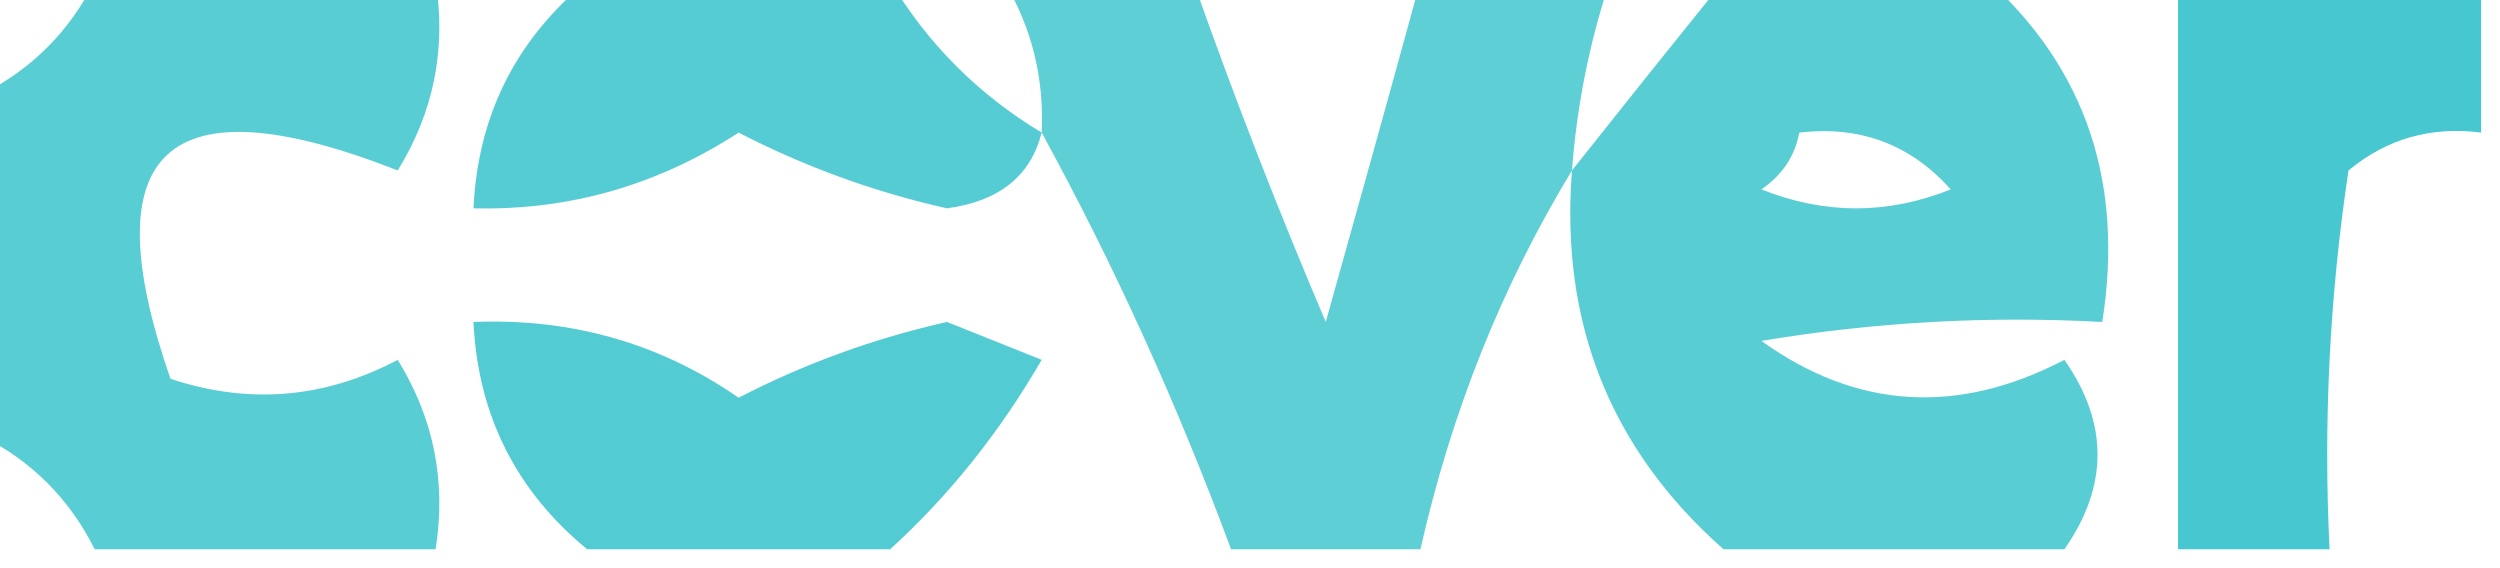 <?xml version="1.0" encoding="UTF-8"?>
<!DOCTYPE svg PUBLIC "-//W3C//DTD SVG 1.1//EN" "http://www.w3.org/Graphics/SVG/1.1/DTD/svg11.dtd">
<svg xmlns="http://www.w3.org/2000/svg" version="1.1" width="66px" height="15px" style="shape-rendering:geometricPrecision; text-rendering:geometricPrecision; image-rendering:optimizeQuality; fill-rule:evenodd; clip-rule:evenodd" xmlns:xlink="http://www.w3.org/1999/xlink">
<g><path style="opacity:0.649" fill="#00b3be" d="M 2.5,-0.5 C 5.5,-0.5 8.5,-0.5 11.5,-0.5C 11.785,1.288 11.452,2.955 10.5,4.5C 4.397,2.105 2.397,3.939 4.5,10C 6.568,10.687 8.568,10.52 10.5,9.5C 11.452,11.045 11.785,12.712 11.5,14.5C 8.5,14.5 5.5,14.5 2.5,14.5C 1.833,13.167 0.833,12.167 -0.5,11.5C -0.5,8.5 -0.5,5.5 -0.5,2.5C 0.833,1.833 1.833,0.833 2.5,-0.5 Z"/></g>
<g><path style="opacity:0.666" fill="#00b3be" d="M 15.5,-0.5 C 18.167,-0.5 20.833,-0.5 23.5,-0.5C 24.5,1.167 25.833,2.5 27.5,3.5C 27.209,4.649 26.376,5.316 25,5.5C 23.072,5.066 21.239,4.4 19.5,3.5C 17.354,4.894 15.021,5.56 12.5,5.5C 12.615,3.053 13.615,1.053 15.5,-0.5 Z"/></g>
<g><path style="opacity:0.629" fill="#00b3be" d="M 26.5,-0.5 C 28.167,-0.5 29.833,-0.5 31.5,-0.5C 32.561,2.511 33.727,5.511 35,8.5C 35.849,5.479 36.683,2.479 37.5,-0.5C 39.167,-0.5 40.833,-0.5 42.5,-0.5C 41.962,1.117 41.629,2.784 41.5,4.5C 39.648,7.551 38.314,10.884 37.5,14.5C 35.833,14.5 34.167,14.5 32.5,14.5C 31.072,10.65 29.406,6.983 27.5,3.5C 27.567,2.041 27.234,0.708 26.5,-0.5 Z"/></g>
<g><path style="opacity:0.653" fill="#00b3be" d="M 45.5,-0.5 C 47.833,-0.5 50.167,-0.5 52.5,-0.5C 55.075,1.845 56.075,4.845 55.5,8.5C 52.482,8.335 49.482,8.502 46.5,9C 49.014,10.804 51.681,10.97 54.5,9.5C 55.666,11.167 55.666,12.834 54.5,14.5C 51.5,14.5 48.5,14.5 45.5,14.5C 42.519,11.865 41.186,8.532 41.5,4.5C 42.803,2.858 44.136,1.191 45.5,-0.5 Z M 47.5,3.5 C 49.103,3.312 50.437,3.812 51.5,5C 49.833,5.667 48.167,5.667 46.5,5C 47.056,4.617 47.389,4.117 47.5,3.5 Z"/></g>
<g><path style="opacity:0.72" fill="#00b3be" d="M 57.5,-0.5 C 60.167,-0.5 62.833,-0.5 65.5,-0.5C 65.5,0.833 65.5,2.167 65.5,3.5C 64.178,3.33 63.011,3.663 62,4.5C 61.502,7.817 61.335,11.15 61.5,14.5C 60.167,14.5 58.833,14.5 57.5,14.5C 57.5,9.5 57.5,4.5 57.5,-0.5 Z"/></g>
<g><path style="opacity:0.673" fill="#00b3be" d="M 23.5,14.5 C 20.833,14.5 18.167,14.5 15.5,14.5C 13.615,12.947 12.615,10.947 12.5,8.5C 15.089,8.396 17.423,9.063 19.5,10.5C 21.239,9.6 23.072,8.934 25,8.5C 25.833,8.833 26.667,9.167 27.5,9.5C 26.387,11.419 25.054,13.086 23.5,14.5 Z"/></g>
</svg>
